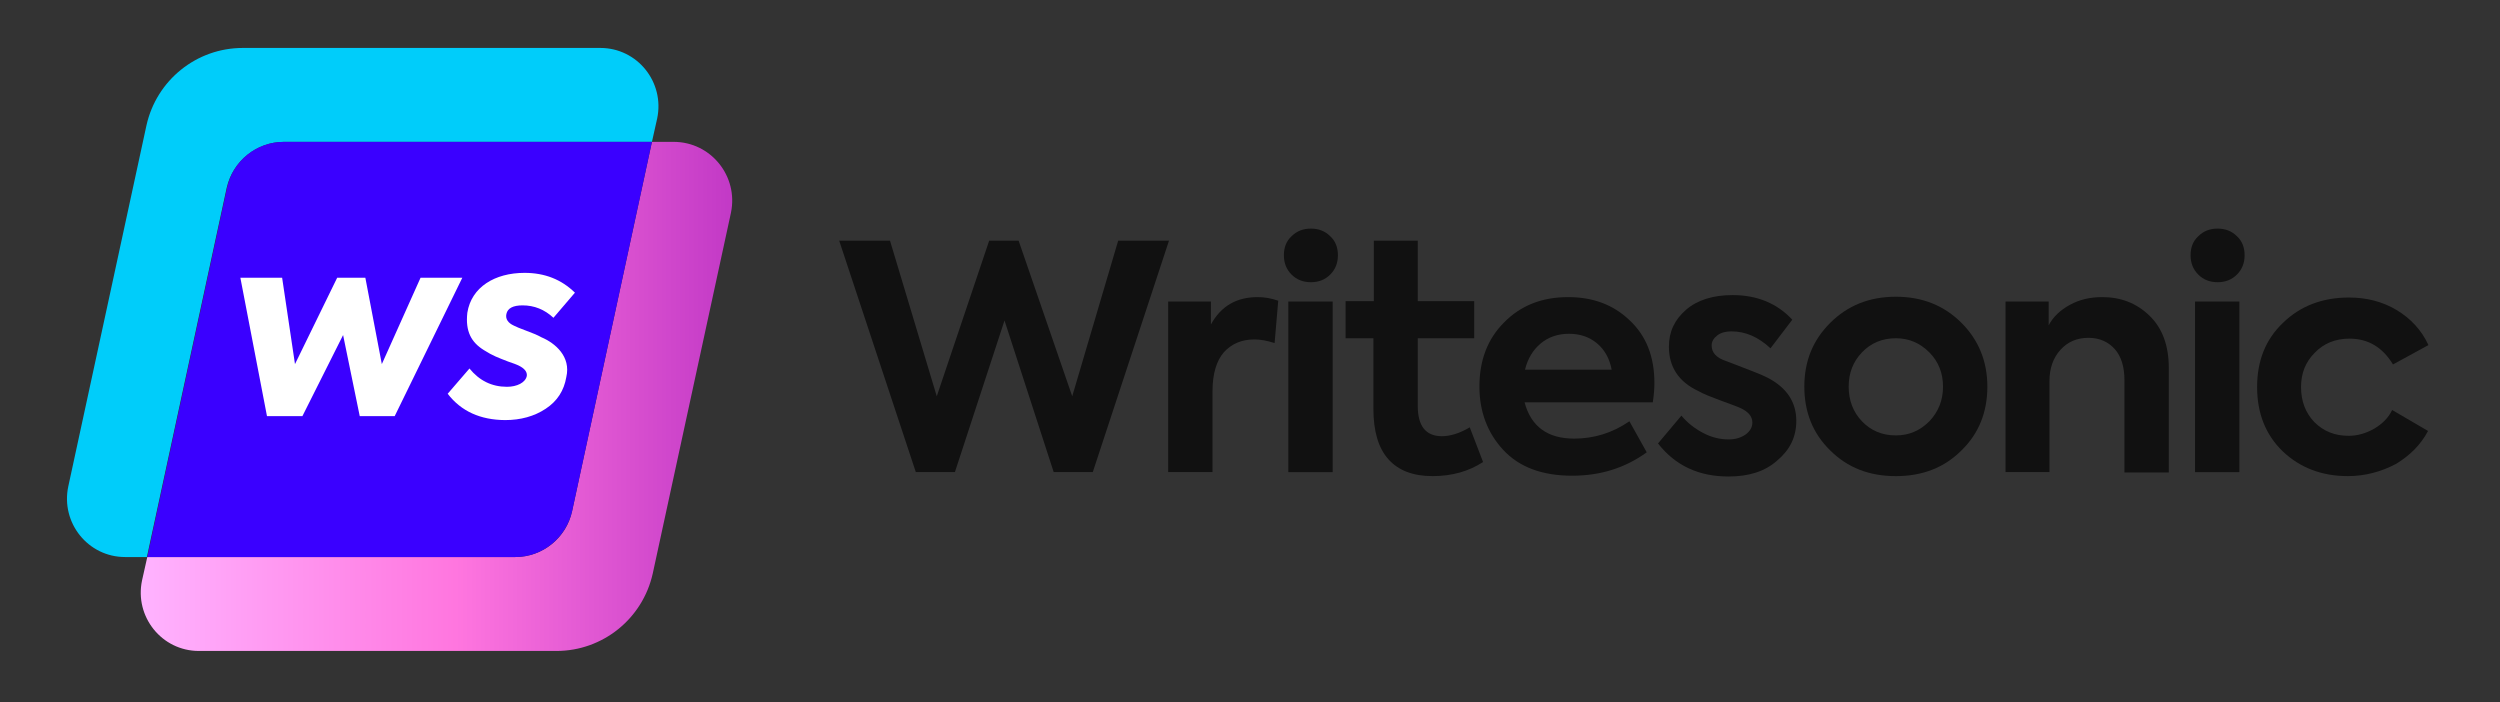 <svg width="146" height="41" viewBox="0 0 146 41" fill="none" xmlns="http://www.w3.org/2000/svg">
<rect x="0" y="0" width="146" height="41" fill="#333333" stroke="none"/>
<path d="M16.581 8.285H38.073L38.379 6.919C38.826 4.801 37.225 2.8 35.06 2.8H14.18C11.473 2.8 9.142 4.683 8.554 7.319L3.987 28.411C3.54 30.53 5.14 32.531 7.306 32.531H8.577L13.238 10.968C13.591 9.415 14.98 8.285 16.581 8.285Z" fill="#00CDFA"/>
<path d="M39.344 8.285H38.073L33.412 29.848C33.083 31.401 31.694 32.531 30.093 32.531H8.601L8.295 33.897C7.848 36.015 9.448 38.016 11.614 38.016H32.494C35.201 38.016 37.532 36.133 38.12 33.496L42.687 12.428C43.134 10.286 41.51 8.285 39.344 8.285Z" fill="url(#paint0_linear_231_738)"/>
<path d="M33.412 29.848L38.073 8.285H16.581C14.98 8.285 13.591 9.392 13.261 10.969L8.601 32.531H30.093C31.693 32.531 33.059 31.401 33.412 29.848Z" fill="#3A00FF"/>
<path d="M15.592 24.303L14.037 16.218H16.476L17.227 21.264L19.692 16.218H21.336L22.299 21.264L24.561 16.218H27L23.05 24.303H21.009L20.037 19.567L17.66 24.303H15.592Z" fill="white"/>
<path d="M26.145 22.995L27.417 21.52C27.991 22.226 28.716 22.589 29.608 22.589C30.183 22.589 30.686 22.35 30.766 21.953C30.793 21.714 30.634 21.511 30.262 21.334C30.174 21.29 29.98 21.219 29.67 21.113C29.061 20.874 28.796 20.786 28.265 20.45C27.523 19.991 27.169 19.355 27.293 18.259C27.532 16.765 28.901 15.935 30.634 15.935C31.818 15.935 32.79 16.323 33.576 17.092L32.321 18.559C31.8 18.073 31.199 17.834 30.519 17.834C29.971 17.834 29.644 17.994 29.573 18.338C29.511 18.621 29.662 18.86 30.015 19.019C30.13 19.081 30.369 19.178 30.722 19.31C31.075 19.443 31.376 19.558 31.623 19.699C32.419 20.035 33.355 20.821 33.072 22.023C32.94 22.81 32.542 23.428 31.871 23.87C31.208 24.312 30.404 24.533 29.503 24.533C28.053 24.524 26.931 24.02 26.145 22.995Z" fill="white"/>
<path d="M55.767 27.569H53.483L49.009 14.055H51.976L54.707 23.143L57.768 14.055H59.487L62.618 23.143L65.302 14.055H68.269L63.819 27.569H61.535L58.663 18.716L55.767 27.569Z" fill="#111111"/>
<path d="M70.811 27.569H68.221V17.61H70.717V18.952C71.305 17.869 72.224 17.351 73.448 17.351C73.848 17.351 74.249 17.421 74.649 17.562L74.437 20.035C73.99 19.893 73.613 19.823 73.26 19.823C72.506 19.823 71.918 20.082 71.47 20.576C71.046 21.071 70.811 21.824 70.811 22.837V27.569Z" fill="#111111"/>
<path d="M78.134 14.904C78.134 15.351 77.993 15.728 77.686 16.034C77.38 16.34 77.004 16.481 76.556 16.481C76.109 16.481 75.732 16.34 75.426 16.034C75.12 15.728 74.979 15.351 74.979 14.904C74.979 14.456 75.12 14.079 75.426 13.797C75.732 13.491 76.109 13.35 76.556 13.35C77.004 13.35 77.38 13.491 77.686 13.797C77.993 14.079 78.134 14.456 78.134 14.904ZM77.828 17.611V27.571H75.238V17.611H77.828Z" fill="#111111"/>
<path d="M85.834 24.956L86.611 26.981C85.787 27.522 84.798 27.805 83.668 27.805C82.514 27.805 81.667 27.475 81.078 26.816C80.49 26.157 80.207 25.168 80.207 23.873V19.753H78.582V17.586H80.231V14.055H82.797V17.586H86.093V19.753H82.797V23.708C82.797 24.885 83.268 25.474 84.21 25.474C84.68 25.474 85.246 25.309 85.834 24.956Z" fill="#111111"/>
<path d="M96.617 22.366C96.617 22.672 96.593 23.049 96.523 23.496H89.035C89.412 24.909 90.377 25.615 91.931 25.615C93.085 25.615 94.168 25.285 95.157 24.602L96.169 26.415C94.898 27.334 93.462 27.781 91.814 27.781C90.071 27.781 88.729 27.287 87.788 26.274C86.869 25.285 86.398 24.037 86.398 22.578C86.398 21.047 86.869 19.799 87.835 18.834C88.8 17.845 90.048 17.351 91.578 17.351C93.038 17.351 94.215 17.798 95.157 18.693C96.146 19.611 96.617 20.835 96.617 22.366ZM91.625 19.493C90.99 19.493 90.425 19.681 89.977 20.058C89.53 20.435 89.224 20.929 89.059 21.589H94.121C94.003 20.953 93.721 20.435 93.273 20.058C92.826 19.681 92.285 19.493 91.625 19.493Z" fill="#111111"/>
<path d="M100.948 27.828C99.206 27.828 97.841 27.193 96.828 25.898L98.194 24.273C98.547 24.697 98.971 25.027 99.465 25.286C99.96 25.545 100.454 25.662 100.948 25.662C101.349 25.662 101.655 25.568 101.937 25.38C102.196 25.192 102.338 24.956 102.338 24.674C102.338 24.32 102.102 24.038 101.631 23.826C101.49 23.755 101.09 23.614 100.454 23.378C99.889 23.167 99.465 23.002 99.183 22.837C98.029 22.296 97.464 21.424 97.464 20.247C97.464 19.376 97.793 18.67 98.476 18.081C99.136 17.516 100.054 17.233 101.184 17.233C102.597 17.233 103.774 17.704 104.669 18.67L103.397 20.341C102.691 19.682 101.937 19.352 101.113 19.352C100.784 19.352 100.501 19.423 100.289 19.588C100.077 19.753 99.96 19.941 99.96 20.177C99.96 20.6 100.242 20.906 100.831 21.095C102.126 21.589 102.926 21.895 103.232 22.06C104.362 22.649 104.904 23.496 104.904 24.579C104.904 25.521 104.527 26.274 103.797 26.887C103.091 27.523 102.149 27.828 100.948 27.828Z" fill="#111111"/>
<path d="M105.373 22.58C105.373 21.096 105.867 19.872 106.88 18.86C107.892 17.847 109.164 17.329 110.718 17.329C112.272 17.329 113.543 17.847 114.555 18.86C115.544 19.849 116.062 21.096 116.062 22.58C116.062 24.063 115.568 25.311 114.555 26.3C113.543 27.312 112.272 27.806 110.718 27.806C109.164 27.806 107.892 27.312 106.88 26.3C105.867 25.311 105.373 24.063 105.373 22.58ZM108.74 24.605C109.258 25.146 109.917 25.428 110.718 25.428C111.495 25.428 112.13 25.146 112.672 24.605C113.213 24.039 113.472 23.357 113.472 22.58C113.472 21.803 113.213 21.12 112.672 20.578C112.13 20.037 111.495 19.754 110.718 19.754C109.917 19.754 109.258 20.037 108.74 20.578C108.222 21.12 107.963 21.779 107.963 22.58C107.963 23.38 108.222 24.063 108.74 24.605Z" fill="#111111"/>
<path d="M119.712 27.569H117.123V17.61H119.642V18.999C119.901 18.504 120.325 18.104 120.89 17.798C121.455 17.492 122.067 17.351 122.773 17.351C123.856 17.351 124.775 17.704 125.528 18.434C126.281 19.163 126.658 20.176 126.658 21.494V27.593H124.068V22.201C124.068 21.424 123.88 20.812 123.503 20.388C123.126 19.964 122.608 19.729 121.973 19.729C121.29 19.729 120.748 19.964 120.325 20.435C119.901 20.906 119.689 21.518 119.689 22.248V27.569H119.712Z" fill="#111111"/>
<path d="M131.085 14.904C131.085 15.351 130.944 15.728 130.638 16.034C130.332 16.34 129.955 16.481 129.508 16.481C129.06 16.481 128.684 16.34 128.378 16.034C128.071 15.728 127.93 15.351 127.93 14.904C127.93 14.456 128.071 14.079 128.378 13.797C128.684 13.491 129.06 13.35 129.508 13.35C129.955 13.35 130.332 13.491 130.638 13.797C130.944 14.079 131.085 14.456 131.085 14.904ZM130.779 17.611V27.571H128.189V17.611H130.779Z" fill="#111111"/>
<path d="M137.112 27.805C135.582 27.805 134.311 27.311 133.298 26.346C132.309 25.38 131.815 24.132 131.815 22.602C131.815 21.072 132.309 19.824 133.322 18.858C134.334 17.869 135.629 17.375 137.183 17.375C138.196 17.375 139.137 17.61 139.961 18.105C140.785 18.599 141.421 19.282 141.821 20.153L139.75 21.284C139.137 20.271 138.29 19.776 137.207 19.776C136.383 19.776 135.7 20.059 135.182 20.601C134.64 21.142 134.381 21.802 134.381 22.602C134.381 23.426 134.64 24.109 135.158 24.65C135.7 25.192 136.359 25.451 137.16 25.451C137.678 25.451 138.172 25.309 138.666 25.027C139.137 24.744 139.491 24.391 139.702 23.944L141.798 25.168C141.374 25.969 140.738 26.605 139.914 27.099C139.067 27.546 138.125 27.805 137.112 27.805Z" fill="#111111"/>
<defs>
<linearGradient id="paint0_linear_231_738" x1="8.219" y1="23.154" x2="42.753" y2="23.154" gradientUnits="userSpaceOnUse">
<stop stop-color="#FFB3FF"/>
<stop offset="0.533" stop-color="#FF76DF"/>
<stop offset="1" stop-color="#C239C6"/>
</linearGradient>
</defs>
</svg>
